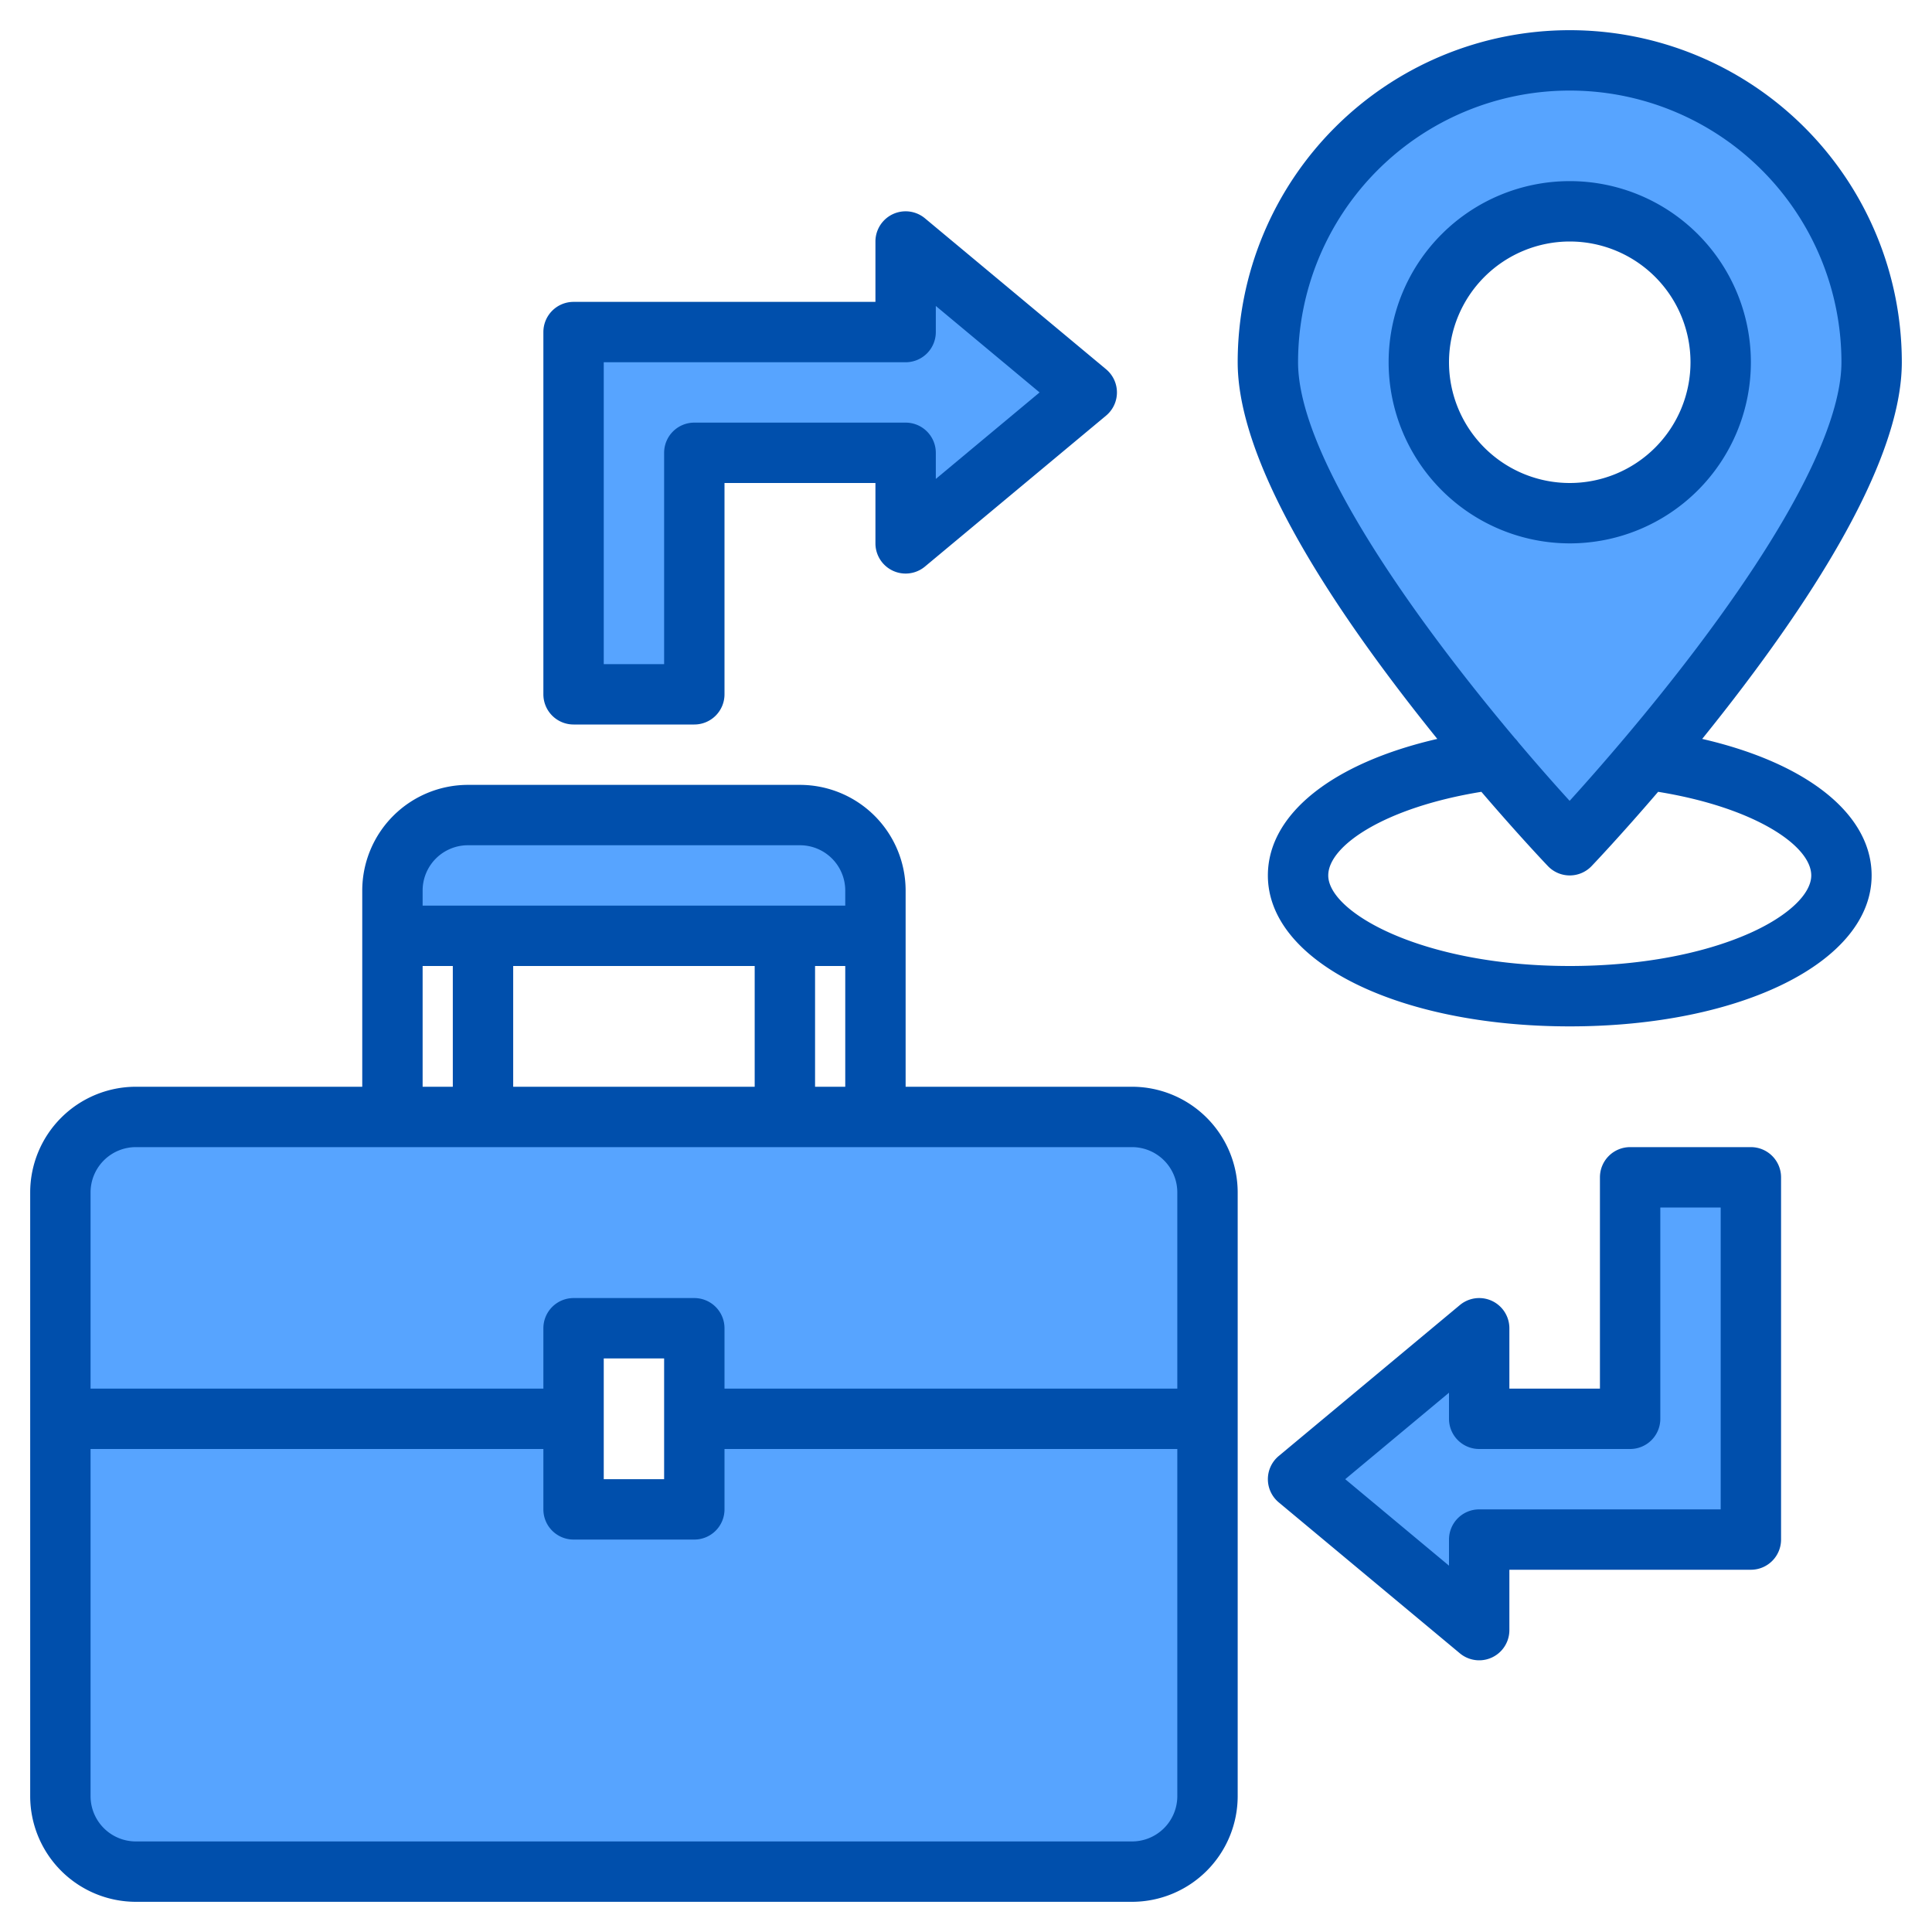 <svg height="512" viewBox="0 0 512 512" width="512" xmlns="http://www.w3.org/2000/svg"><g><g fill="#57a4ff"><path d="m300 296h-264a19.994 19.994 0 0 0 -20 20v160a19.994 19.994 0 0 0 20 20h264a19.994 19.994 0 0 0 20-20v-160a19.994 19.994 0 0 0 -20-20zm-116 104h-32v-48h32z"/><path d="m232 236a19.994 19.994 0 0 0 -20-20h-88a19.994 19.994 0 0 0 -20 20v12h128z"/><path d="m416 224s8.62-9.03 20.2-22.72c23.7-28.03 59.8-75.6 59.8-105.28a80 80 0 0 0 -160 0c0 29.68 36.1 77.25 59.8 105.28 11.58 13.69 20.2 22.72 20.2 22.72zm-40-128a40 40 0 1 1 40 40 40 40 0 0 1 -40-40z"/><path d="m184 120h56v24l48-40-48-40v24h-88v96h32z"/><path d="m432 376h-40v-24l-48 40 48 40v-24h72v-96h-32z"/></g><g fill="#004fac"><path d="m300 288h-60v-52a28.031 28.031 0 0 0 -28-28h-88a28.031 28.031 0 0 0 -28 28v52h-60a28.031 28.031 0 0 0 -28 28v160a28.031 28.031 0 0 0 28 28h264a28.031 28.031 0 0 0 28-28v-160a28.031 28.031 0 0 0 -28-28zm-188-52a12.01 12.01 0 0 1 12-12h88a12.01 12.01 0 0 1 12 12v4h-112zm112 20v32h-8v-32zm-24 0v32h-64v-32zm-88 0h8v32h-8zm200 220a12.01 12.01 0 0 1 -12 12h-264a12.01 12.01 0 0 1 -12-12v-92h120v16a8 8 0 0 0 8 8h32a8 8 0 0 0 8-8v-16h120zm-152-84v-32h16v32zm152-24h-120v-16a8 8 0 0 0 -8-8h-32a8 8 0 0 0 -8 8v16h-120v-52a12.01 12.01 0 0 1 12-12h264a12.01 12.01 0 0 1 12 12z"/><path d="m416 144a48 48 0 1 0 -48-48 48.054 48.054 0 0 0 48 48zm0-80a32 32 0 1 1 -32 32 32.036 32.036 0 0 1 32-32z"/><path d="m451.1 195.82c3.66-4.54 7.47-9.38 11.28-14.43 27.62-36.56 41.62-65.29 41.62-85.39a88 88 0 0 0 -176 0c0 20.1 14 48.83 41.62 85.39 3.81 5.05 7.62 9.89 11.28 14.43-27.69 6.37-44.9 19.9-44.9 36.18 0 22.8 34.39 40 80 40s80-17.2 80-40c0-16.28-17.21-29.81-44.9-36.18zm-107.1-99.82a72 72 0 0 1 144 0c0 11.36-6.64 33.7-38.29 75.63-13.14 17.4-26.41 32.52-33.74 40.6-4.02-4.41-8.67-9.68-13.62-15.54a8.222 8.222 0 0 0 -.89-1.05c-25.06-29.78-57.46-74.11-57.46-99.64zm119.66 151.32c-12.6 5.6-29.53 8.68-47.66 8.68-39.07 0-64-14.21-64-24 0-7.91 15.09-18.03 40.58-22.16 9.96 11.62 17.14 19.17 17.63 19.68a8 8 0 0 0 11.58 0c.49-.51 7.67-8.06 17.63-19.68 25.49 4.13 40.58 14.25 40.58 22.16 0 4.97-6.26 10.84-16.34 15.32z"/><path d="m152 192h32a8 8 0 0 0 8-8v-56h40v16a8 8 0 0 0 13.121 6.146l48-40a8 8 0 0 0 0-12.292l-48-40a8 8 0 0 0 -13.121 6.146v16h-80a8 8 0 0 0 -8 8v96a8 8 0 0 0 8 8zm8-96h80a8 8 0 0 0 8-8v-6.919l27.5 22.919-27.5 22.919v-6.919a8 8 0 0 0 -8-8h-56a8 8 0 0 0 -8 8v56h-16z"/><path d="m464 304h-32a8 8 0 0 0 -8 8v56h-24v-16a8 8 0 0 0 -13.121-6.146l-48 40a8 8 0 0 0 0 12.292l48 40a8 8 0 0 0 13.121-6.146v-16h64a8 8 0 0 0 8-8v-96a8 8 0 0 0 -8-8zm-8 96h-64a8 8 0 0 0 -8 8v6.919l-27.5-22.919 27.5-22.919v6.919a8 8 0 0 0 8 8h40a8 8 0 0 0 8-8v-56h16z"/></g></g></svg>